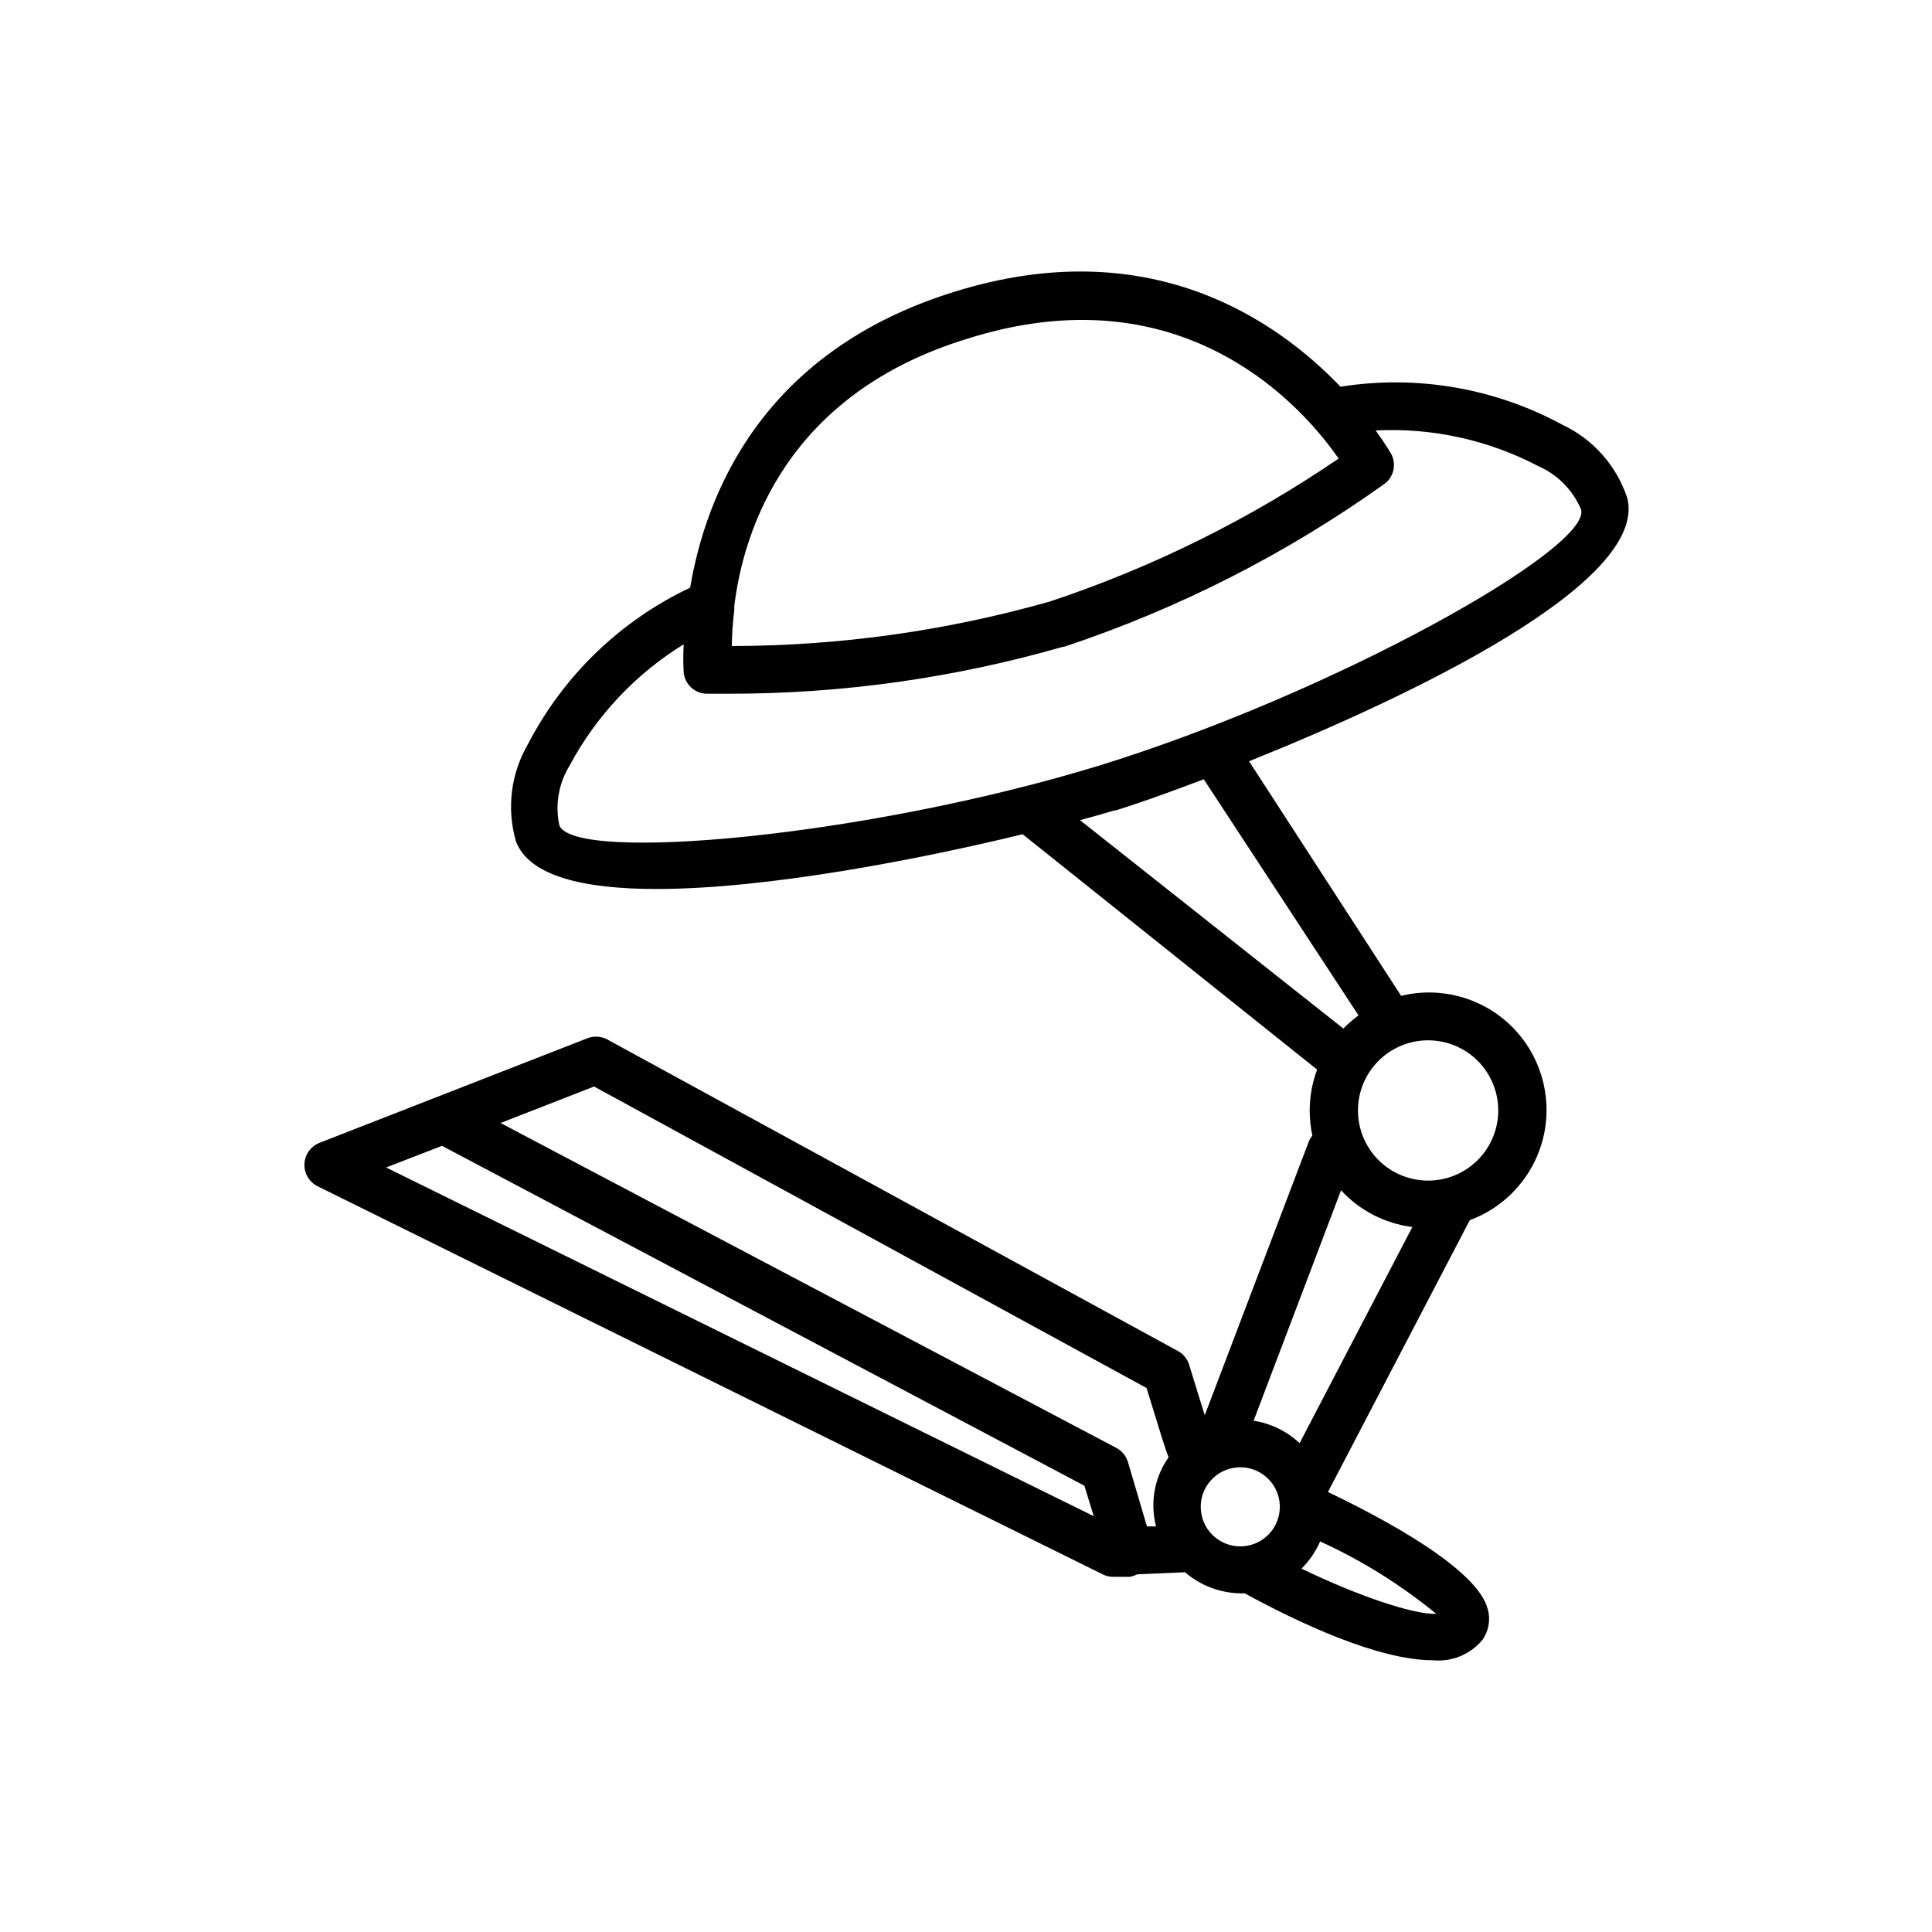 <?xml version="1.0" encoding="UTF-8"?>
<!-- Uploaded to: SVG Repo, www.svgrepo.com, Generator: SVG Repo Mixer Tools -->
<svg fill="#000000" width="800px" height="800px" version="1.1" viewBox="144 144 512 512" xmlns="http://www.w3.org/2000/svg">
 <path d="m575.27 276.06c-2.812-8.594-9.047-15.648-17.23-19.5-17.953-9.742-38.621-13.285-58.793-10.074-17.18-17.938-50.883-41.16-102.22-25.191-51.238 15.82-66 53.906-70.129 78.441l-0.004 0.004c-18.48 8.738-33.578 23.305-42.973 41.461-4.555 7.801-5.703 17.125-3.176 25.797 3.527 9.27 18.137 12.594 37.23 12.594 29.727 0 70.535-8.062 97.035-14.508l78.039 62.371c-1.297 3.461-1.965 7.133-1.965 10.832 0.004 2.25 0.238 4.496 0.707 6.699-0.406 0.465-0.73 0.992-0.957 1.562l-27.559 72.496c-1.211-3.828-2.719-8.715-4.133-13.352v0.004c-0.473-1.582-1.562-2.91-3.023-3.68l-151.14-82.523h0.004c-1.625-0.891-3.562-1.02-5.289-0.352l-70.988 27.707c-2.34 0.902-3.922 3.102-4.031 5.606-0.109 2.504 1.277 4.832 3.527 5.934l208.02 102.83c0.855 0.441 1.809 0.664 2.769 0.652h3.426c0.32 0.031 0.641 0.031 0.957 0 0.688-0.105 1.352-0.328 1.965-0.652l12.695-0.555h0.004c4.086 3.516 9.27 5.492 14.66 5.59h1.16c13.957 7.609 35.266 17.734 49.879 17.734h-0.004c5.016 0.492 9.949-1.547 13.148-5.441 1.676-2.387 2.176-5.41 1.359-8.211-2.871-10.781-28.164-24.184-42.32-30.934l37.586-72.043c10.039-3.711 17.469-12.316 19.676-22.785 2.203-10.473-1.121-21.344-8.809-28.789-7.688-7.445-18.66-10.418-29.055-7.875l-40.305-62.172c42.926-17.23 105.65-47.156 100.26-69.676zm-174.82-42.32c47.91-15.113 77.738 7.707 91.793 23.527 0.191 0.273 0.41 0.527 0.656 0.754 2.094 2.387 4.043 4.894 5.844 7.508-23.586 16.086-49.293 28.816-76.379 37.836-27.465 7.816-55.883 11.801-84.438 11.84 0.059-3.164 0.277-6.328 0.656-9.473 0.023-0.336 0.023-0.672 0-1.008 2.469-20.605 14.258-56.477 61.867-70.984zm-108.22 128.97c-1.168-5.426-0.195-11.094 2.719-15.816 7.055-13.203 17.488-24.293 30.23-32.145-0.133 2.469-0.133 4.938 0 7.406 0.277 3.156 2.879 5.602 6.043 5.691h5.945c29.945 0.027 59.746-4.164 88.52-12.441h0.305c30.277-10.055 58.875-24.59 84.84-43.129 2.551-1.844 3.328-5.301 1.812-8.059 0 0-1.461-2.519-4.082-6.144l0.004-0.004c14.926-0.75 29.781 2.5 43.023 9.422 5.164 2.246 9.258 6.398 11.438 11.59 2.469 10.43-65.496 48.516-127.26 67.66-62.27 19.145-139.76 25.996-143.54 15.969zm207.16 96.734c4.949 5.371 11.645 8.816 18.895 9.723l-29.875 57.281c-3.375-3.16-7.625-5.231-12.191-5.945zm-197.95-27.508 146.41 79.902c3.68 11.992 5.039 16.426 5.844 18.34-3.754 5.324-4.973 12.035-3.324 18.34h-2.418l-5.039-17.078v-0.004c-0.488-1.602-1.594-2.941-3.07-3.727l-163.19-86.102zm-40.305 15.719 170.24 90.078 2.469 8.062-187.52-92.398zm201.07 95.723c-0.02-4.242 2.519-8.078 6.434-9.719 3.914-1.637 8.43-0.754 11.438 2.242 3.008 2.992 3.914 7.504 2.293 11.426-1.617 3.922-5.441 6.481-9.684 6.481-2.797 0-5.481-1.117-7.445-3.106-1.969-1.988-3.062-4.68-3.035-7.477zm26.602 16.426c2.137-2.09 3.848-4.57 5.039-7.309 11.047 5.039 21.395 11.492 30.781 19.195-5.996 0.203-20.656-4.684-35.82-12.039zm52.246-121.52c0 4.93-1.961 9.656-5.445 13.145-3.488 3.488-8.215 5.445-13.148 5.445-4.93 0-9.656-1.957-13.145-5.445-3.484-3.488-5.445-8.215-5.445-13.145 0-4.93 1.961-9.66 5.445-13.148 3.488-3.484 8.215-5.441 13.145-5.441 4.934 0 9.66 1.957 13.148 5.441 3.484 3.488 5.445 8.219 5.445 13.148zm-37.031-25.191c-1.434 1.051-2.781 2.211-4.031 3.477l-69.777-55.219c3.777-1.008 6.953-1.914 9.07-2.57h0.352c4.484-1.359 12.898-4.281 23.375-8.262z"/>
</svg>